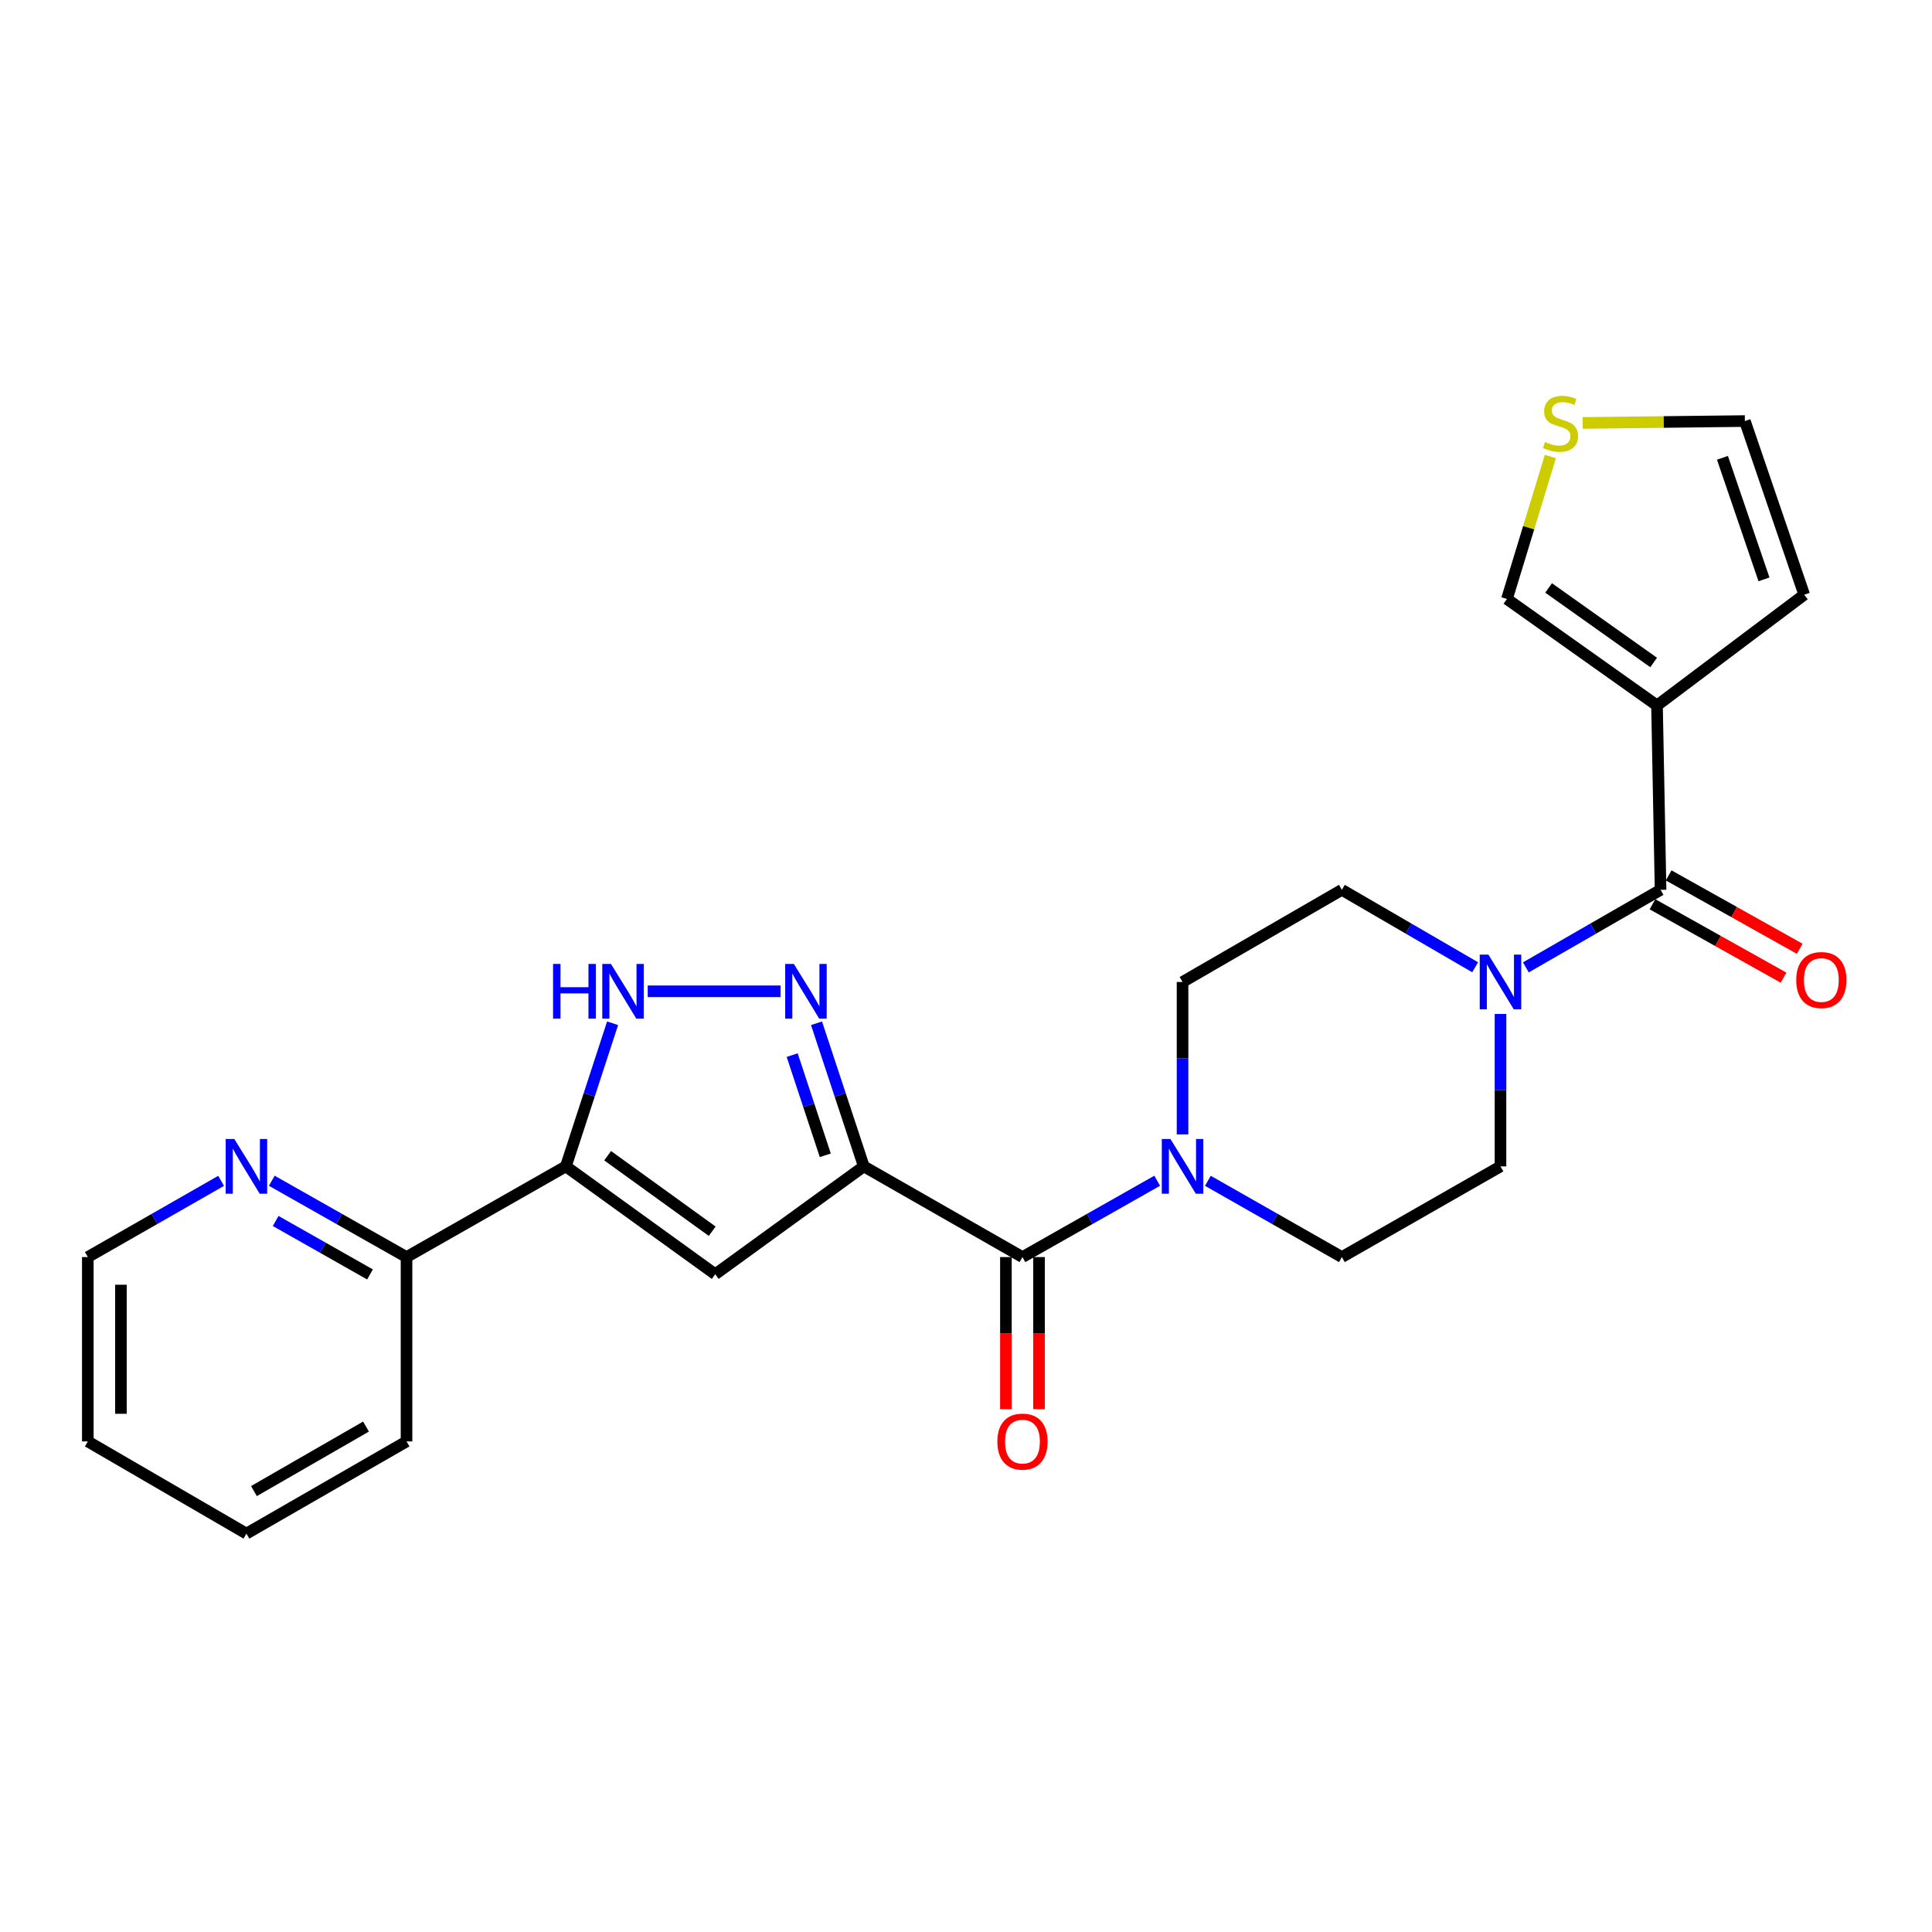 <?xml version='1.0' encoding='iso-8859-1'?>
<svg version='1.1' baseProfile='full'
              xmlns='http://www.w3.org/2000/svg'
                      xmlns:rdkit='http://www.rdkit.org/xml'
                      xmlns:xlink='http://www.w3.org/1999/xlink'
                  xml:space='preserve'
width='1000px' height='1000px' viewBox='0 0 1000 1000'>
<!-- END OF HEADER -->
<rect style='opacity:1.0;fill:#FFFFFF;stroke:none' width='1000' height='1000' x='0' y='0'> </rect>
<path class='bond-0' d='M 447.108,603.716 L 434.865,566.676' style='fill:none;fill-rule:evenodd;stroke:#000000;stroke-width:6px;stroke-linecap:butt;stroke-linejoin:miter;stroke-opacity:1' />
<path class='bond-0' d='M 434.865,566.676 L 422.623,529.636' style='fill:none;fill-rule:evenodd;stroke:#0000FF;stroke-width:6px;stroke-linecap:butt;stroke-linejoin:miter;stroke-opacity:1' />
<path class='bond-0' d='M 427.168,597.981 L 418.598,572.053' style='fill:none;fill-rule:evenodd;stroke:#000000;stroke-width:6px;stroke-linecap:butt;stroke-linejoin:miter;stroke-opacity:1' />
<path class='bond-0' d='M 418.598,572.053 L 410.028,546.125' style='fill:none;fill-rule:evenodd;stroke:#0000FF;stroke-width:6px;stroke-linecap:butt;stroke-linejoin:miter;stroke-opacity:1' />
<path class='bond-1' d='M 447.108,603.716 L 370.199,659.542' style='fill:none;fill-rule:evenodd;stroke:#000000;stroke-width:6px;stroke-linecap:butt;stroke-linejoin:miter;stroke-opacity:1' />
<path class='bond-3' d='M 447.108,603.716 L 529.225,650.661' style='fill:none;fill-rule:evenodd;stroke:#000000;stroke-width:6px;stroke-linecap:butt;stroke-linejoin:miter;stroke-opacity:1' />
<path class='bond-6' d='M 404.047,513.09 L 335.261,513.09' style='fill:none;fill-rule:evenodd;stroke:#0000FF;stroke-width:6px;stroke-linecap:butt;stroke-linejoin:miter;stroke-opacity:1' />
<path class='bond-2' d='M 370.199,659.542 L 292.889,603.716' style='fill:none;fill-rule:evenodd;stroke:#000000;stroke-width:6px;stroke-linecap:butt;stroke-linejoin:miter;stroke-opacity:1' />
<path class='bond-2' d='M 368.633,637.278 L 314.516,598.199' style='fill:none;fill-rule:evenodd;stroke:#000000;stroke-width:6px;stroke-linecap:butt;stroke-linejoin:miter;stroke-opacity:1' />
<path class='bond-11' d='M 292.889,603.716 L 210.42,650.661' style='fill:none;fill-rule:evenodd;stroke:#000000;stroke-width:6px;stroke-linecap:butt;stroke-linejoin:miter;stroke-opacity:1' />
<path class='bond-25' d='M 292.889,603.716 L 304.985,566.674' style='fill:none;fill-rule:evenodd;stroke:#000000;stroke-width:6px;stroke-linecap:butt;stroke-linejoin:miter;stroke-opacity:1' />
<path class='bond-25' d='M 304.985,566.674 L 317.08,529.633' style='fill:none;fill-rule:evenodd;stroke:#0000FF;stroke-width:6px;stroke-linecap:butt;stroke-linejoin:miter;stroke-opacity:1' />
<path class='bond-7' d='M 529.225,650.661 L 564.094,630.905' style='fill:none;fill-rule:evenodd;stroke:#000000;stroke-width:6px;stroke-linecap:butt;stroke-linejoin:miter;stroke-opacity:1' />
<path class='bond-7' d='M 564.094,630.905 L 598.963,611.15' style='fill:none;fill-rule:evenodd;stroke:#0000FF;stroke-width:6px;stroke-linecap:butt;stroke-linejoin:miter;stroke-opacity:1' />
<path class='bond-18' d='M 520.658,650.661 L 520.658,690.02' style='fill:none;fill-rule:evenodd;stroke:#000000;stroke-width:6px;stroke-linecap:butt;stroke-linejoin:miter;stroke-opacity:1' />
<path class='bond-18' d='M 520.658,690.02 L 520.658,729.379' style='fill:none;fill-rule:evenodd;stroke:#FF0000;stroke-width:6px;stroke-linecap:butt;stroke-linejoin:miter;stroke-opacity:1' />
<path class='bond-18' d='M 537.792,650.661 L 537.792,690.02' style='fill:none;fill-rule:evenodd;stroke:#000000;stroke-width:6px;stroke-linecap:butt;stroke-linejoin:miter;stroke-opacity:1' />
<path class='bond-18' d='M 537.792,690.02 L 537.792,729.379' style='fill:none;fill-rule:evenodd;stroke:#FF0000;stroke-width:6px;stroke-linecap:butt;stroke-linejoin:miter;stroke-opacity:1' />
<path class='bond-4' d='M 859.509,460.576 L 824.644,480.645' style='fill:none;fill-rule:evenodd;stroke:#000000;stroke-width:6px;stroke-linecap:butt;stroke-linejoin:miter;stroke-opacity:1' />
<path class='bond-4' d='M 824.644,480.645 L 789.78,500.715' style='fill:none;fill-rule:evenodd;stroke:#0000FF;stroke-width:6px;stroke-linecap:butt;stroke-linejoin:miter;stroke-opacity:1' />
<path class='bond-5' d='M 859.509,460.576 L 857.662,365.143' style='fill:none;fill-rule:evenodd;stroke:#000000;stroke-width:6px;stroke-linecap:butt;stroke-linejoin:miter;stroke-opacity:1' />
<path class='bond-19' d='M 855.323,468.05 L 889.241,487.044' style='fill:none;fill-rule:evenodd;stroke:#000000;stroke-width:6px;stroke-linecap:butt;stroke-linejoin:miter;stroke-opacity:1' />
<path class='bond-19' d='M 889.241,487.044 L 923.159,506.038' style='fill:none;fill-rule:evenodd;stroke:#FF0000;stroke-width:6px;stroke-linecap:butt;stroke-linejoin:miter;stroke-opacity:1' />
<path class='bond-19' d='M 863.694,453.101 L 897.612,472.095' style='fill:none;fill-rule:evenodd;stroke:#000000;stroke-width:6px;stroke-linecap:butt;stroke-linejoin:miter;stroke-opacity:1' />
<path class='bond-19' d='M 897.612,472.095 L 931.53,491.089' style='fill:none;fill-rule:evenodd;stroke:#FF0000;stroke-width:6px;stroke-linecap:butt;stroke-linejoin:miter;stroke-opacity:1' />
<path class='bond-10' d='M 857.662,365.143 L 779.991,310.031' style='fill:none;fill-rule:evenodd;stroke:#000000;stroke-width:6px;stroke-linecap:butt;stroke-linejoin:miter;stroke-opacity:1' />
<path class='bond-10' d='M 855.926,342.903 L 801.556,304.324' style='fill:none;fill-rule:evenodd;stroke:#000000;stroke-width:6px;stroke-linecap:butt;stroke-linejoin:miter;stroke-opacity:1' />
<path class='bond-12' d='M 857.662,365.143 L 933.858,307.822' style='fill:none;fill-rule:evenodd;stroke:#000000;stroke-width:6px;stroke-linecap:butt;stroke-linejoin:miter;stroke-opacity:1' />
<path class='bond-15' d='M 612.084,587.17 L 612.084,547.721' style='fill:none;fill-rule:evenodd;stroke:#0000FF;stroke-width:6px;stroke-linecap:butt;stroke-linejoin:miter;stroke-opacity:1' />
<path class='bond-15' d='M 612.084,547.721 L 612.084,508.273' style='fill:none;fill-rule:evenodd;stroke:#000000;stroke-width:6px;stroke-linecap:butt;stroke-linejoin:miter;stroke-opacity:1' />
<path class='bond-17' d='M 625.196,611.18 L 659.874,630.92' style='fill:none;fill-rule:evenodd;stroke:#0000FF;stroke-width:6px;stroke-linecap:butt;stroke-linejoin:miter;stroke-opacity:1' />
<path class='bond-17' d='M 659.874,630.92 L 694.552,650.661' style='fill:none;fill-rule:evenodd;stroke:#000000;stroke-width:6px;stroke-linecap:butt;stroke-linejoin:miter;stroke-opacity:1' />
<path class='bond-8' d='M 776.65,524.819 L 776.65,564.267' style='fill:none;fill-rule:evenodd;stroke:#0000FF;stroke-width:6px;stroke-linecap:butt;stroke-linejoin:miter;stroke-opacity:1' />
<path class='bond-8' d='M 776.65,564.267 L 776.65,603.716' style='fill:none;fill-rule:evenodd;stroke:#000000;stroke-width:6px;stroke-linecap:butt;stroke-linejoin:miter;stroke-opacity:1' />
<path class='bond-26' d='M 763.536,500.654 L 729.044,480.615' style='fill:none;fill-rule:evenodd;stroke:#0000FF;stroke-width:6px;stroke-linecap:butt;stroke-linejoin:miter;stroke-opacity:1' />
<path class='bond-26' d='M 729.044,480.615 L 694.552,460.576' style='fill:none;fill-rule:evenodd;stroke:#000000;stroke-width:6px;stroke-linecap:butt;stroke-linejoin:miter;stroke-opacity:1' />
<path class='bond-9' d='M 802.459,236.301 L 791.225,273.166' style='fill:none;fill-rule:evenodd;stroke:#CCCC00;stroke-width:6px;stroke-linecap:butt;stroke-linejoin:miter;stroke-opacity:1' />
<path class='bond-9' d='M 791.225,273.166 L 779.991,310.031' style='fill:none;fill-rule:evenodd;stroke:#000000;stroke-width:6px;stroke-linecap:butt;stroke-linejoin:miter;stroke-opacity:1' />
<path class='bond-28' d='M 819.184,218.91 L 861.163,218.424' style='fill:none;fill-rule:evenodd;stroke:#CCCC00;stroke-width:6px;stroke-linecap:butt;stroke-linejoin:miter;stroke-opacity:1' />
<path class='bond-28' d='M 861.163,218.424 L 903.142,217.939' style='fill:none;fill-rule:evenodd;stroke:#000000;stroke-width:6px;stroke-linecap:butt;stroke-linejoin:miter;stroke-opacity:1' />
<path class='bond-13' d='M 210.42,650.661 L 175.547,630.905' style='fill:none;fill-rule:evenodd;stroke:#000000;stroke-width:6px;stroke-linecap:butt;stroke-linejoin:miter;stroke-opacity:1' />
<path class='bond-13' d='M 175.547,630.905 L 140.673,611.149' style='fill:none;fill-rule:evenodd;stroke:#0000FF;stroke-width:6px;stroke-linecap:butt;stroke-linejoin:miter;stroke-opacity:1' />
<path class='bond-13' d='M 191.513,659.642 L 167.102,645.812' style='fill:none;fill-rule:evenodd;stroke:#000000;stroke-width:6px;stroke-linecap:butt;stroke-linejoin:miter;stroke-opacity:1' />
<path class='bond-13' d='M 167.102,645.812 L 142.69,631.983' style='fill:none;fill-rule:evenodd;stroke:#0000FF;stroke-width:6px;stroke-linecap:butt;stroke-linejoin:miter;stroke-opacity:1' />
<path class='bond-22' d='M 210.42,650.661 L 210.42,746.084' style='fill:none;fill-rule:evenodd;stroke:#000000;stroke-width:6px;stroke-linecap:butt;stroke-linejoin:miter;stroke-opacity:1' />
<path class='bond-20' d='M 933.858,307.822 L 903.142,217.939' style='fill:none;fill-rule:evenodd;stroke:#000000;stroke-width:6px;stroke-linecap:butt;stroke-linejoin:miter;stroke-opacity:1' />
<path class='bond-20' d='M 913.038,299.88 L 891.536,236.962' style='fill:none;fill-rule:evenodd;stroke:#000000;stroke-width:6px;stroke-linecap:butt;stroke-linejoin:miter;stroke-opacity:1' />
<path class='bond-21' d='M 114.448,611.209 L 79.951,630.935' style='fill:none;fill-rule:evenodd;stroke:#0000FF;stroke-width:6px;stroke-linecap:butt;stroke-linejoin:miter;stroke-opacity:1' />
<path class='bond-21' d='M 79.951,630.935 L 45.455,650.661' style='fill:none;fill-rule:evenodd;stroke:#000000;stroke-width:6px;stroke-linecap:butt;stroke-linejoin:miter;stroke-opacity:1' />
<path class='bond-14' d='M 694.552,460.576 L 612.084,508.273' style='fill:none;fill-rule:evenodd;stroke:#000000;stroke-width:6px;stroke-linecap:butt;stroke-linejoin:miter;stroke-opacity:1' />
<path class='bond-16' d='M 776.65,603.716 L 694.552,650.661' style='fill:none;fill-rule:evenodd;stroke:#000000;stroke-width:6px;stroke-linecap:butt;stroke-linejoin:miter;stroke-opacity:1' />
<path class='bond-27' d='M 45.455,650.661 L 45.455,746.084' style='fill:none;fill-rule:evenodd;stroke:#000000;stroke-width:6px;stroke-linecap:butt;stroke-linejoin:miter;stroke-opacity:1' />
<path class='bond-27' d='M 62.588,664.975 L 62.588,731.771' style='fill:none;fill-rule:evenodd;stroke:#000000;stroke-width:6px;stroke-linecap:butt;stroke-linejoin:miter;stroke-opacity:1' />
<path class='bond-24' d='M 210.42,746.084 L 127.552,793.791' style='fill:none;fill-rule:evenodd;stroke:#000000;stroke-width:6px;stroke-linecap:butt;stroke-linejoin:miter;stroke-opacity:1' />
<path class='bond-24' d='M 189.442,738.392 L 131.434,771.787' style='fill:none;fill-rule:evenodd;stroke:#000000;stroke-width:6px;stroke-linecap:butt;stroke-linejoin:miter;stroke-opacity:1' />
<path class='bond-23' d='M 45.455,746.084 L 127.552,793.791' style='fill:none;fill-rule:evenodd;stroke:#000000;stroke-width:6px;stroke-linecap:butt;stroke-linejoin:miter;stroke-opacity:1' />
<path  class='atom-1' d='M 410.894 498.93
L 420.174 513.93
Q 421.094 515.41, 422.574 518.09
Q 424.054 520.77, 424.134 520.93
L 424.134 498.93
L 427.894 498.93
L 427.894 527.25
L 424.014 527.25
L 414.054 510.85
Q 412.894 508.93, 411.654 506.73
Q 410.454 504.53, 410.094 503.85
L 410.094 527.25
L 406.414 527.25
L 406.414 498.93
L 410.894 498.93
' fill='#0000FF'/>
<path  class='atom-7' d='M 286.262 498.93
L 290.102 498.93
L 290.102 510.97
L 304.582 510.97
L 304.582 498.93
L 308.422 498.93
L 308.422 527.25
L 304.582 527.25
L 304.582 514.17
L 290.102 514.17
L 290.102 527.25
L 286.262 527.25
L 286.262 498.93
' fill='#0000FF'/>
<path  class='atom-7' d='M 316.222 498.93
L 325.502 513.93
Q 326.422 515.41, 327.902 518.09
Q 329.382 520.77, 329.462 520.93
L 329.462 498.93
L 333.222 498.93
L 333.222 527.25
L 329.342 527.25
L 319.382 510.85
Q 318.222 508.93, 316.982 506.73
Q 315.782 504.53, 315.422 503.85
L 315.422 527.25
L 311.742 527.25
L 311.742 498.93
L 316.222 498.93
' fill='#0000FF'/>
<path  class='atom-8' d='M 605.824 589.556
L 615.104 604.556
Q 616.024 606.036, 617.504 608.716
Q 618.984 611.396, 619.064 611.556
L 619.064 589.556
L 622.824 589.556
L 622.824 617.876
L 618.944 617.876
L 608.984 601.476
Q 607.824 599.556, 606.584 597.356
Q 605.384 595.156, 605.024 594.476
L 605.024 617.876
L 601.344 617.876
L 601.344 589.556
L 605.824 589.556
' fill='#0000FF'/>
<path  class='atom-9' d='M 770.39 494.113
L 779.67 509.113
Q 780.59 510.593, 782.07 513.273
Q 783.55 515.953, 783.63 516.113
L 783.63 494.113
L 787.39 494.113
L 787.39 522.433
L 783.51 522.433
L 773.55 506.033
Q 772.39 504.113, 771.15 501.913
Q 769.95 499.713, 769.59 499.033
L 769.59 522.433
L 765.91 522.433
L 765.91 494.113
L 770.39 494.113
' fill='#0000FF'/>
<path  class='atom-10' d='M 799.718 228.763
Q 800.038 228.883, 801.358 229.443
Q 802.678 230.003, 804.118 230.363
Q 805.598 230.683, 807.038 230.683
Q 809.718 230.683, 811.278 229.403
Q 812.838 228.083, 812.838 225.803
Q 812.838 224.243, 812.038 223.283
Q 811.278 222.323, 810.078 221.803
Q 808.878 221.283, 806.878 220.683
Q 804.358 219.923, 802.838 219.203
Q 801.358 218.483, 800.278 216.963
Q 799.238 215.443, 799.238 212.883
Q 799.238 209.323, 801.638 207.123
Q 804.078 204.923, 808.878 204.923
Q 812.158 204.923, 815.878 206.483
L 814.958 209.563
Q 811.558 208.163, 808.998 208.163
Q 806.238 208.163, 804.718 209.323
Q 803.198 210.443, 803.238 212.403
Q 803.238 213.923, 803.998 214.843
Q 804.798 215.763, 805.918 216.283
Q 807.078 216.803, 808.998 217.403
Q 811.558 218.203, 813.078 219.003
Q 814.598 219.803, 815.678 221.443
Q 816.798 223.043, 816.798 225.803
Q 816.798 229.723, 814.158 231.843
Q 811.558 233.923, 807.198 233.923
Q 804.678 233.923, 802.758 233.363
Q 800.878 232.843, 798.638 231.923
L 799.718 228.763
' fill='#CCCC00'/>
<path  class='atom-14' d='M 121.292 589.556
L 130.572 604.556
Q 131.492 606.036, 132.972 608.716
Q 134.452 611.396, 134.532 611.556
L 134.532 589.556
L 138.292 589.556
L 138.292 617.876
L 134.412 617.876
L 124.452 601.476
Q 123.292 599.556, 122.052 597.356
Q 120.852 595.156, 120.492 594.476
L 120.492 617.876
L 116.812 617.876
L 116.812 589.556
L 121.292 589.556
' fill='#0000FF'/>
<path  class='atom-19' d='M 516.225 746.164
Q 516.225 739.364, 519.585 735.564
Q 522.945 731.764, 529.225 731.764
Q 535.505 731.764, 538.865 735.564
Q 542.225 739.364, 542.225 746.164
Q 542.225 753.044, 538.825 756.964
Q 535.425 760.844, 529.225 760.844
Q 522.985 760.844, 519.585 756.964
Q 516.225 753.084, 516.225 746.164
M 529.225 757.644
Q 533.545 757.644, 535.865 754.764
Q 538.225 751.844, 538.225 746.164
Q 538.225 740.604, 535.865 737.804
Q 533.545 734.964, 529.225 734.964
Q 524.905 734.964, 522.545 737.764
Q 520.225 740.564, 520.225 746.164
Q 520.225 751.884, 522.545 754.764
Q 524.905 757.644, 529.225 757.644
' fill='#FF0000'/>
<path  class='atom-20' d='M 929.729 507.259
Q 929.729 500.459, 933.089 496.659
Q 936.449 492.859, 942.729 492.859
Q 949.009 492.859, 952.369 496.659
Q 955.729 500.459, 955.729 507.259
Q 955.729 514.139, 952.329 518.059
Q 948.929 521.939, 942.729 521.939
Q 936.489 521.939, 933.089 518.059
Q 929.729 514.179, 929.729 507.259
M 942.729 518.739
Q 947.049 518.739, 949.369 515.859
Q 951.729 512.939, 951.729 507.259
Q 951.729 501.699, 949.369 498.899
Q 947.049 496.059, 942.729 496.059
Q 938.409 496.059, 936.049 498.859
Q 933.729 501.659, 933.729 507.259
Q 933.729 512.979, 936.049 515.859
Q 938.409 518.739, 942.729 518.739
' fill='#FF0000'/>
</svg>
